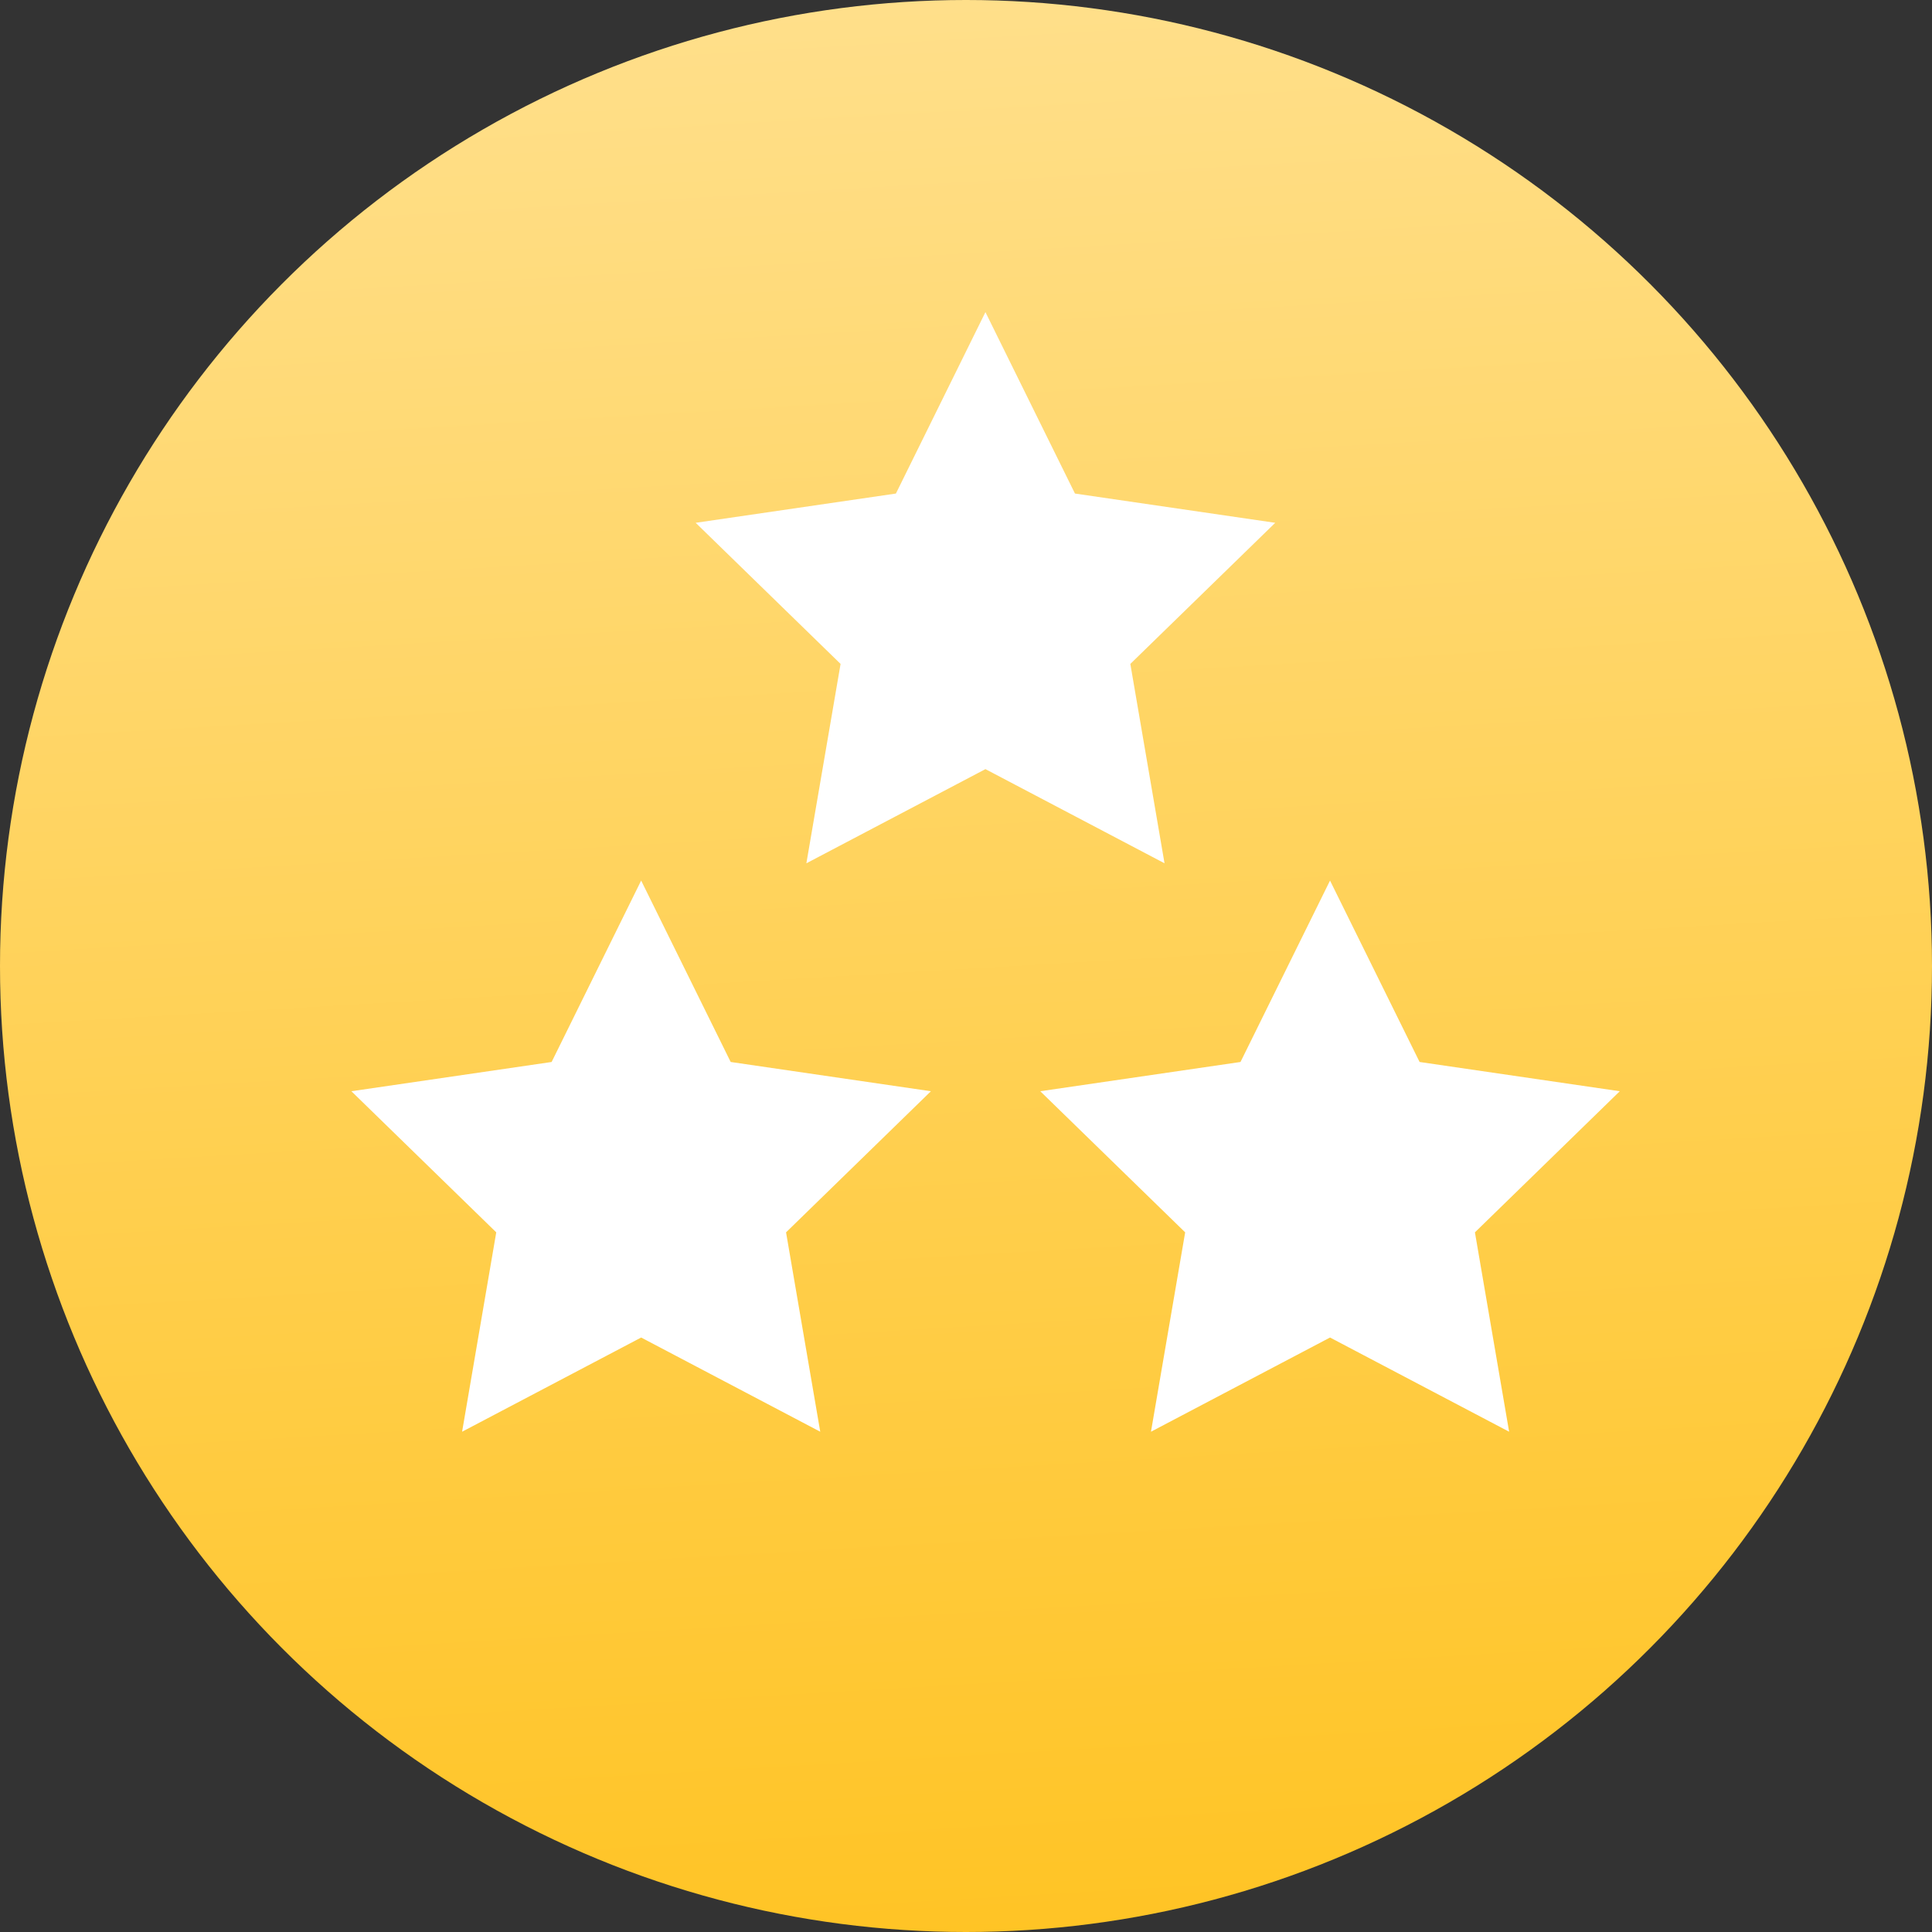 <svg width="50" height="50" viewBox="0 0 50 50" fill="none" xmlns="http://www.w3.org/2000/svg">
<rect x="0" y="0" width="50" height="50" fill="#333333" stroke="none"/>
<circle cx="25" cy="25" r="25" fill="url(#paint0_linear)"/>
<path d="M25.503 8.078L27.82 12.773L33.003 13.53L29.253 17.182L30.138 22.342L25.503 19.905L20.869 22.342L21.754 17.182L18.004 13.53L23.186 12.773L25.503 8.078Z" fill="white"/>
<path d="M34.421 22.789L36.739 27.484L41.92 28.241L38.171 31.893L39.056 37.053L34.421 34.615L29.787 37.053L30.672 31.893L26.922 28.241L32.104 27.484L34.421 22.789Z" fill="white"/>
<path d="M16.593 22.789L18.91 27.484L24.092 28.241L20.343 31.893L21.228 37.053L16.593 34.615L11.959 37.053L12.843 31.893L9.094 28.241L14.276 27.484L16.593 22.789Z" fill="white"/>
<defs>
<linearGradient id="paint0_linear" x1="26.241" y1="-7.88154e-06" x2="29.152" y2="49.83" gradientUnits="userSpaceOnUse">
<stop stop-color="#FFDF8A"/>
<stop offset="1" stop-color="#FFC425"/>
</linearGradient>
</defs>
</svg>
